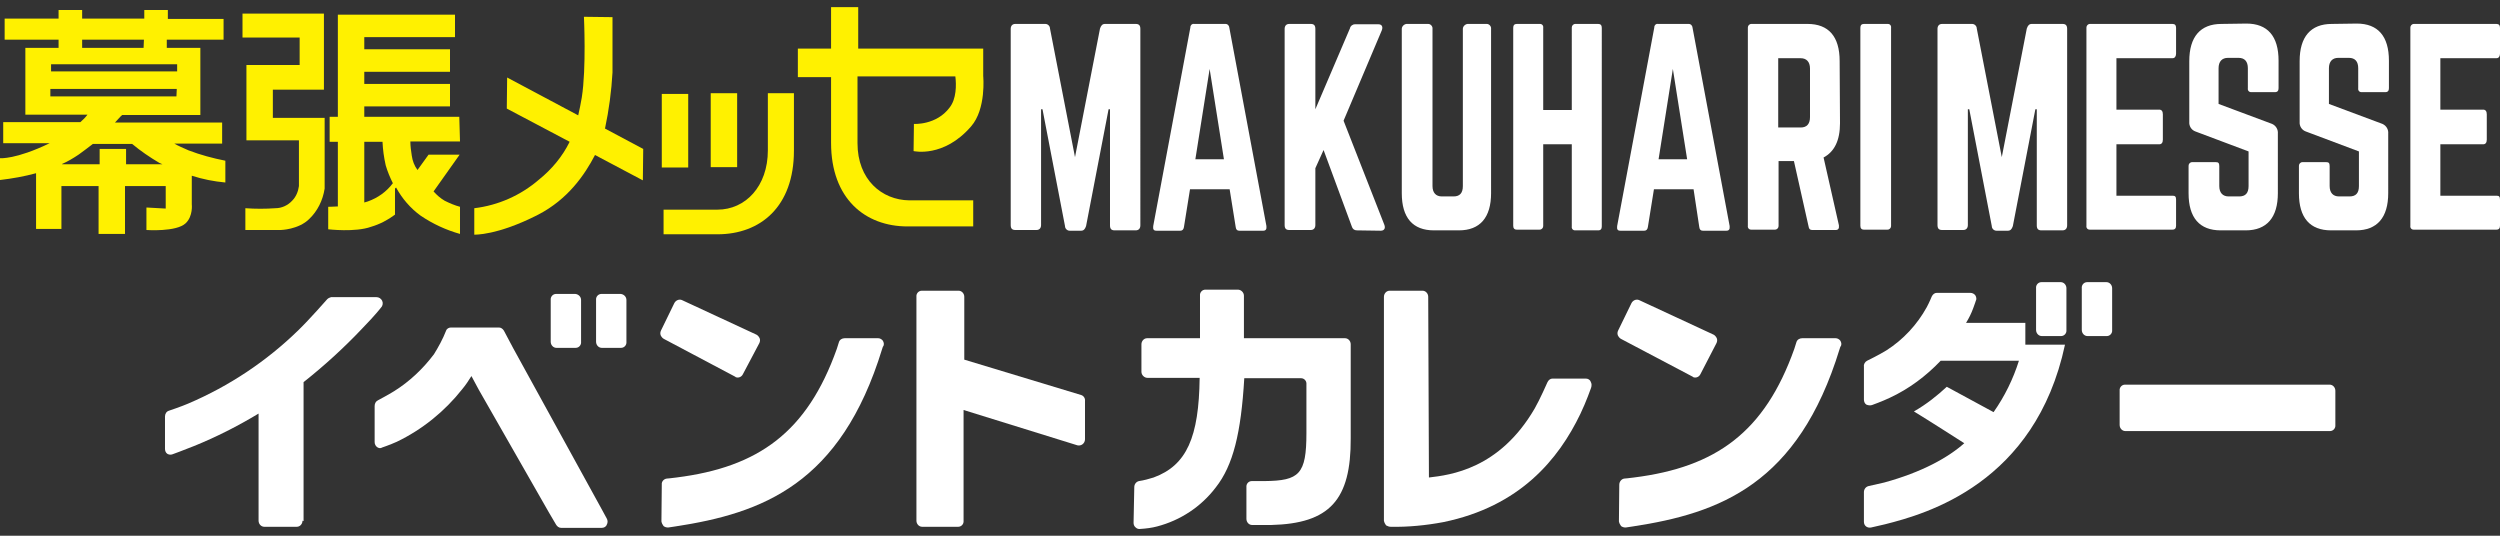 <?xml version="1.0" encoding="utf-8"?>
<!-- Generator: Adobe Illustrator 26.0.3, SVG Export Plug-In . SVG Version: 6.00 Build 0)  -->
<svg version="1.1" id="レイヤー_1" xmlns="http://www.w3.org/2000/svg" xmlns:xlink="http://www.w3.org/1999/xlink" x="0px"
	 y="0px" viewBox="0 0 700 150" style="enable-background:new 0 0 700 150;" xml:space="preserve">
<rect x="0" y="0" width="700" height="150" fill="#333333" stroke="none"/>
<style type="text/css">
	.st0{fill:#FFFFFF;}
	.st1{fill:#FFF100;}
</style>
<g id="イベントカレンダーロゴ" transform="translate(-5 -3.9)">
	<path id="パス_1062" class="st0" d="M89.7,149.7c0,0.9-0.7,1.7-1.6,1.7c0,0-0.1,0-0.1,0h-9c-0.9,0-1.6-0.8-1.6-1.7c0,0,0,0,0,0
		v-30c-5.8,3.5-11.9,6.6-18.1,9.1c-2.7,1.1-6,2.3-6,2.3c-0.5,0.2-1,0.1-1.4-0.1c-0.5-0.3-0.7-0.9-0.7-1.4v-9.1
		c0-0.7,0.4-1.4,1.1-1.6c0,0,3.3-1.1,5.4-2C69.2,112,79.7,105,88.6,96.3c3.1-3,8-8.6,8-8.6c0.3-0.3,0.7-0.5,1.1-0.6h12.7
		c0.7,0,1.3,0.4,1.6,1c0.3,0.6,0.2,1.4-0.3,1.9c0,0-1.4,1.9-5.3,5.9c-5.1,5.4-10.6,10.4-16.4,15v38.9L89.7,149.7L89.7,149.7z"/>
	<path id="パス_1063" class="st0" d="M213,108.7c-0.4,0.8-1.3,1.1-2,0.8c0,0-0.1,0-0.1-0.1l-20-10.6c-0.4-0.2-0.7-0.6-0.9-1
		c-0.2-0.5-0.1-1,0.1-1.4l3.7-7.6c0.4-0.8,1.3-1.2,2.1-0.9l20.9,9.7c0.4,0.2,0.7,0.6,0.9,1c0.2,0.5,0.1,1-0.1,1.4L213,108.7z"/>
	<path id="パス_1064" class="st0" d="M190.3,139.6c-0.1-0.9,0.6-1.6,1.4-1.7c0,0,1.3-0.1,2.7-0.3c23-2.9,36.6-12.7,44.9-36
		c0.3-1,0.6-1.9,0.6-1.9c0.2-0.7,0.9-1.1,1.6-1.1h9.4c0.5,0,1,0.3,1.3,0.7c0.3,0.5,0.4,1.1,0.1,1.6c0,0,0-0.3-0.3,0.7
		c-11.6,37.9-33.6,46-57.9,49.7l-2,0.3c-0.5,0-0.9-0.1-1.3-0.4c-0.3-0.4-0.5-0.8-0.6-1.3L190.3,139.6z"/>
	<path id="パス_1065" class="st0" d="M273.4,85.3c0.9,0,1.6,0.8,1.6,1.7c0,0,0,0,0,0v17.6l32.7,9.9c0.7,0.2,1.2,0.9,1.1,1.7v10.7
		c0,0.6-0.3,1.1-0.7,1.4c-0.4,0.3-0.9,0.4-1.4,0.3l-31.9-9.9v31c0.1,0.9-0.6,1.7-1.5,1.7c0,0,0,0,0,0h-10.1c-0.9,0-1.6-0.8-1.6-1.7
		c0,0,0,0,0,0V87c-0.1-0.9,0.6-1.7,1.5-1.7c0,0,0,0,0,0H273.4z"/>
	<path id="パス_1066" class="st0" d="M146.1,96.5c-0.3-0.5-0.8-0.9-1.4-0.9h-13.4c-0.6,0-1.2,0.3-1.4,0.9
		c-0.9,2.3-2.1,4.5-3.4,6.6c-3.1,4.1-6.8,7.6-11.1,10.3c-1.6,1-4.6,2.6-4.6,2.6c-0.6,0.3-0.9,0.9-0.9,1.6v10.1
		c0,0.6,0.3,1.1,0.7,1.4c0.4,0.3,1,0.4,1.4,0.1c0,0,2.1-0.7,4.1-1.6c7.1-3.4,13.4-8.5,18.3-14.7c1-1.2,1.8-2.4,2.6-3.7l2.1,3.9
		l19.6,34.3l2,3.4c0.3,0.5,0.8,0.9,1.4,0.9h11.4c0.6,0,1.2-0.3,1.4-0.9c0.3-0.5,0.3-1.2,0-1.7l-1.3-2.4l-24.9-45.3L146.1,96.5z"/>
	<path id="パス_1067" class="st0" d="M167.7,99.6c0.1,0.9-0.6,1.7-1.5,1.7c0,0,0,0,0,0h-5.4c-0.9,0-1.6-0.8-1.6-1.7c0,0,0,0,0,0
		V87.9c-0.1-0.9,0.6-1.7,1.5-1.7c0,0,0,0,0,0h5.4c0.9,0.1,1.6,0.8,1.6,1.7V99.6z"/>
	<path id="パス_1068" class="st0" d="M180.4,99.6c0.1,0.9-0.6,1.7-1.5,1.7c0,0,0,0,0,0h-5.4c-0.9,0-1.6-0.8-1.6-1.7c0,0,0,0,0,0
		V87.9c-0.1-0.9,0.6-1.7,1.5-1.7c0,0,0,0,0,0h5.4c0.9,0.1,1.6,0.8,1.6,1.7V99.6z"/>
	<path id="パス_1069" class="st0" d="M405.1,137.6c5.9-0.7,19.7-2.3,29.6-19.3c1.4-2.4,3.6-7.4,3.6-7.4c0.3-0.6,0.8-1,1.4-1h9.3
		c0.6,0,1.2,0.3,1.4,0.9c0.3,0.5,0.3,1.1,0.1,1.7c0,0-1.4,4-3,7.3c-6.1,12.7-16.9,25.9-38.4,30.3c-4.8,0.9-9.8,1.4-14.7,1.3
		c-0.5,0-0.9-0.2-1.3-0.4c-0.3-0.4-0.5-0.8-0.6-1.3V87c0-0.9,0.7-1.7,1.6-1.7c0,0,0.1,0,0.1,0h9.1c0.9,0,1.6,0.8,1.6,1.7
		c0,0,0,0,0,0L405.1,137.6L405.1,137.6z"/>
	<path id="パス_1070" class="st0" d="M481.1,108.7c-0.4,0.8-1.3,1.1-2,0.8c0,0-0.1,0-0.1-0.1l-20.1-10.6c-0.4-0.2-0.7-0.6-0.9-1
		c-0.2-0.5-0.1-1,0.1-1.4l3.7-7.6c0.4-0.8,1.3-1.2,2.1-0.9l20.9,9.7c0.4,0.2,0.7,0.6,0.9,1c0.2,0.5,0.1,1-0.1,1.4L481.1,108.7z"/>
	<path id="パス_1071" class="st0" d="M458.4,139.6c0-0.8,0.6-1.6,1.4-1.7c0,0,1.3-0.1,2.7-0.3c23-2.9,36.6-12.7,44.9-36
		c0.3-1,0.6-1.9,0.6-1.9c0.2-0.7,0.9-1.1,1.6-1.1h9.4c0.5,0,1,0.3,1.3,0.7c0.3,0.5,0.4,1.1,0.1,1.6c0,0,0-0.3-0.3,0.7
		c-11.6,37.9-33.6,46-57.9,49.7l-2,0.3c-0.5,0-0.9-0.1-1.3-0.4c-0.3-0.4-0.5-0.8-0.6-1.3L458.4,139.6z"/>
	<path id="パス_1072" class="st0" d="M322.6,140.3c0-0.8,0.5-1.5,1.3-1.7c1.4-0.2,2.8-0.6,4.1-1c9.3-3.4,12.7-11.3,12.9-27.9
		h-14.6c-0.9,0-1.7-0.8-1.7-1.7v-7.7c0-0.9,0.7-1.7,1.6-1.7c0,0,0.1,0,0.1,0H341V86.7c-0.1-0.9,0.6-1.7,1.5-1.7c0,0,0,0,0,0h9.1
		c0.9,0,1.7,0.8,1.7,1.7v11.9h28.3c0.9,0,1.6,0.8,1.6,1.7c0,0,0,0,0,0v26.3c0.1,17.3-5.9,23.9-22.3,24.3h-5.3
		c-0.9,0-1.6-0.8-1.6-1.7c0,0,0,0,0,0v-8.9c-0.1-0.9,0.6-1.7,1.5-1.7c0,0,0,0,0,0h3.6c9.7-0.1,11.7-1.9,11.7-13.4v-13.7
		c0.1-0.9-0.6-1.7-1.5-1.7c0,0,0,0,0,0h-15.9c-0.9,15.3-3.1,24.4-8,30.6c-4.1,5.4-9.9,9.2-16.4,10.9c-1.5,0.4-3.1,0.6-4.7,0.7
		c-0.5,0.1-1-0.1-1.3-0.4c-0.4-0.3-0.6-0.8-0.6-1.3L322.6,140.3L322.6,140.3z"/>
	<path id="パス_1073" class="st0" d="M550.1,112.2c2.9,1.6,13.1,7.1,13.1,7.1c3.1-4.4,5.5-9.3,7.1-14.4h-21.9
		c-4.1,4.3-8.9,7.9-14.3,10.4c-2.1,1-4.9,2-4.9,2c-0.5,0.2-1.1,0.1-1.6-0.1c-0.5-0.3-0.7-0.9-0.7-1.4v-9.3c-0.1-0.6,0.3-1.3,0.9-1.6
		c0,0,3.3-1.6,5.4-2.9c4.7-3,8.6-7.2,11.3-12.1c0.7-1.3,1.4-3,1.4-3c0.3-0.6,0.8-1,1.4-1h9.4c0.6,0,1.1,0.3,1.4,0.7
		c0.3,0.5,0.4,1.1,0.1,1.6c0,0-0.1,0.4-0.7,2c-0.5,1.4-1.2,2.8-2,4.1h16.6v6.1h11.1c-8.3,38.9-38.9,47.4-50.4,50.3l-3.9,0.9
		c-0.5,0.1-1,0-1.4-0.3c-0.4-0.3-0.6-0.8-0.6-1.3v-8.3c0-0.8,0.5-1.5,1.3-1.7c0,0,2.6-0.6,4.4-1c10.6-2.9,17.9-7,22.4-11
		c0,0-10.3-6.6-14.1-8.9C544.4,117.1,547.4,114.7,550.1,112.2"/>
	<path id="パス_1074" class="st0" d="M583.6,96.3c0.1,0.9-0.6,1.7-1.5,1.7c0,0,0,0,0,0h-5.4c-0.9,0-1.6-0.8-1.6-1.7c0,0,0,0,0,0
		V84.6c-0.1-0.9,0.6-1.7,1.5-1.7c0,0,0,0,0,0h5.4c0.9,0,1.6,0.8,1.6,1.7c0,0,0,0,0,0V96.3z"/>
	<path id="パス_1075" class="st0" d="M596.4,96.3c0.1,0.9-0.6,1.7-1.5,1.7c0,0,0,0,0,0h-5.4c-0.9,0-1.6-0.8-1.6-1.7c0,0,0,0,0,0
		V84.6c-0.1-0.9,0.6-1.7,1.5-1.7c0,0,0,0,0,0h5.4c0.9,0,1.6,0.8,1.6,1.7c0,0,0,0,0,0V96.3z"/>
	<path id="パス_1076" class="st0" d="M600.1,124.6c-0.9,0-1.6-0.8-1.6-1.7c0,0,0,0,0,0v-9.6c-0.1-0.9,0.6-1.7,1.5-1.7c0,0,0,0,0,0
		h57.3c0.9,0,1.6,0.8,1.6,1.7c0,0,0,0,0,0v9.6c0.1,0.9-0.6,1.7-1.5,1.7c0,0,0,0,0,0L600.1,124.6z"/>
	<path id="パス_1077" class="st0" d="M526.9,10.6c-0.7,0-1,0.4-1,1.1v55.4c0,0.7,0.3,1.1,1,1.1h6.6c0.6,0,1-0.5,1-1
		c0,0,0-0.1,0-0.1V11.7c0.1-0.6-0.3-1.1-0.9-1.1c0,0-0.1,0-0.1,0L526.9,10.6z M502.9,39.6V20.2h6.3c1.6,0,2.6,1,2.6,2.9v13.6
		c0,1.9-0.9,2.9-2.6,2.9h-6.3V39.6z M520.1,21c0-6.9-3.1-10.4-9-10.4h-15.7c-0.6,0-1,0.5-1,1c0,0,0,0.1,0,0.1v55.4
		c-0.1,0.6,0.3,1.1,0.9,1.1c0,0,0.1,0,0.1,0h6.6c0.6,0,1-0.5,1-1c0,0,0-0.1,0-0.1V49h4.3l4.1,18.3c0.1,0.7,0.4,1,1,1h6.6
		c0.7,0,1-0.4,0.9-1.3l-4.3-19c3-1.6,4.6-4.7,4.6-9.6L520.1,21L520.1,21z M477.4,48.5h-8l4-25.3L477.4,48.5z M488.4,68.5
		c0.7,0,1-0.4,0.9-1.3l-10.4-55.6c-0.1-0.7-0.6-1-1-1h-8.7c-0.5-0.1-0.9,0.3-1,0.8c0,0.1,0,0.1,0,0.2l-10.4,55.6
		c-0.1,0.9,0.1,1.3,0.9,1.3h6.7c0.6,0,0.9-0.4,1-1l1.7-10.6h11.1l1.6,10.6c0.1,0.7,0.4,1,1,1H488.4z M445.1,34.7h-8v-23
		c0.1-0.6-0.3-1.1-0.9-1.1c0,0-0.1,0-0.1,0h-6.4c-0.7,0-1,0.4-1,1.1v55.4c0,0.7,0.3,1.1,1,1.1h6.4c0.6,0,1-0.5,1-1c0,0,0-0.1,0-0.1
		V44.3h8v23c-0.1,0.6,0.3,1.1,0.9,1.1c0,0,0.1,0,0.1,0h6.4c0.7,0,1-0.4,1-1.1V11.7c0-0.7-0.3-1.1-1-1.1h-6.4c-0.6,0-1,0.5-1,1
		c0,0,0,0.1,0,0.1V34.7z M415.9,10.6c-0.7,0.1-1.3,0.7-1.3,1.4v44c0,2-0.9,2.9-2.6,2.9h-3.3c-1.6,0-2.6-1-2.6-2.9V12
		c0.1-0.7-0.5-1.4-1.2-1.4c0,0-0.1,0-0.1,0h-6c-0.7,0.1-1.3,0.7-1.3,1.4v46c0,6.9,3.1,10.4,9,10.4h7c5.9,0,9-3.6,9-10.4V12
		c0.1-0.7-0.5-1.4-1.2-1.4c0,0-0.1,0-0.1,0H415.9z M391.6,68.5c1,0,1.4-0.7,1-1.7l-11.4-29.1l10.7-25.3c0.4-1,0-1.7-0.9-1.7h-6.6
		c-0.7,0-1.3,0.5-1.4,1.1l-9.7,22.7V12c0-1-0.4-1.4-1.3-1.4h-6c-0.9,0-1.3,0.6-1.3,1.4v54.9c0,1,0.4,1.4,1.3,1.4h6
		c0.9,0,1.3-0.6,1.3-1.4V51l2.3-5.1l7.9,21.4c0.2,0.7,0.7,1.1,1.4,1.1L391.6,68.5z M347.7,48.5h-8l4-25.3L347.7,48.5z M358.7,68.5
		c0.7,0,1-0.4,0.9-1.3l-10.4-55.6c-0.1-0.7-0.6-1-1-1h-8.9c-0.5-0.1-0.9,0.3-1,0.8c0,0.1,0,0.1,0,0.2l-10.4,55.6
		c-0.1,0.9,0.1,1.3,0.9,1.3h6.7c0.6,0,0.9-0.4,1-1l1.7-10.6h11.1l1.7,10.6c0.1,0.7,0.4,1,1,1H358.7z M314.4,10.6
		c-0.7,0-1.1,0.4-1.4,1.3l-7,36l-7-36c0-0.7-0.6-1.3-1.3-1.3c0,0-0.1,0-0.1,0h-8.3c-0.9,0-1.3,0.6-1.3,1.4v54.9c0,1,0.4,1.4,1.3,1.4
		h5.9c0.9,0,1.3-0.6,1.3-1.4V34.5h0.4l6.3,32.7c0,0.7,0.6,1.3,1.3,1.3c0,0,0.1,0,0.1,0h3.1c0.7,0,1.1-0.4,1.4-1.3l6.3-32.7h0.4V67
		c0,1,0.4,1.4,1.3,1.4h5.9c0.9,0,1.3-0.6,1.3-1.4V12c0-1-0.4-1.4-1.3-1.4L314.4,10.6z"/>
	<path id="パス_1078" class="st0" d="M627,10.6c-5.9,0-9,3.6-9,10.4v17c-0.1,1.2,0.6,2.3,1.7,2.7l14.9,5.6V56c0,2-0.9,2.9-2.6,2.9
		h-3c-1.6,0-2.6-1-2.6-2.9v-5.6c0-0.9-0.3-1.1-1-1.1h-6.6c-0.6,0-1,0.5-1,1c0,0,0,0.1,0,0.1V58c0,6.9,3.1,10.4,9,10.4h7
		c5.9,0,9-3.6,9-10.4V41.3c0.1-1.1-0.5-2.2-1.6-2.7l-15-5.6V23c0-1.9,1-2.9,2.6-2.9h3c1.7,0,2.6,1,2.6,2.9v5.6
		c-0.1,0.6,0.3,1.1,0.9,1.1c0,0,0.1,0,0.1,0h6.6c0.7,0,1-0.4,1-1.1v-7.7c0-6.9-3.1-10.4-9-10.4L627,10.6L627,10.6z M614.3,11.7
		c0-0.7-0.3-1.1-1-1.1h-23.1c-0.6,0-1,0.5-1,1c0,0,0,0.1,0,0.1v55.4c-0.1,0.6,0.3,1.1,0.9,1.1c0,0,0.1,0,0.1,0h23.1
		c0.7,0,1-0.4,1-1.1v-7.3c0-0.9-0.3-1.1-1-1.1h-15.7V44.3h12c0.6,0,1-0.4,1-1.3v-7.1c0-0.9-0.4-1.3-1-1.3h-12V20.2h15.7
		c0.7,0,1-0.6,1-1.3V11.7z M573.9,10.6c-0.7,0-1.1,0.4-1.4,1.3l-7,36l-7-36c0-0.7-0.6-1.3-1.3-1.3c0,0-0.1,0-0.1,0h-8.3
		c-0.9,0-1.3,0.6-1.3,1.4v54.9c0,1,0.4,1.4,1.3,1.4h5.9c0.9,0,1.3-0.6,1.3-1.4V34.5h0.4l6.3,32.7c0,0.7,0.6,1.3,1.3,1.3
		c0,0,0.1,0,0.1,0h3.1c0.7,0,1.1-0.4,1.4-1.3l6.3-32.7h0.4V67c0,1,0.4,1.4,1.3,1.4h5.9c0.9,0,1.3-0.6,1.3-1.4V12
		c0-1-0.4-1.4-1.3-1.4L573.9,10.6z"/>
	<path id="パス_1079" class="st0" d="M657.9,10.6c-5.9,0-9,3.6-9,10.4v17c-0.1,1.2,0.6,2.3,1.7,2.7l14.9,5.6V56
		c0,2-0.9,2.9-2.6,2.9h-3c-1.6,0-2.6-1-2.6-2.9v-5.6c0-0.9-0.3-1.1-1-1.1h-6.6c-0.6,0-1,0.5-1,1c0,0,0,0.1,0,0.1V58
		c0,6.9,3.1,10.4,9,10.4h7c5.9,0,9-3.6,9-10.4V41.3c0.1-1.1-0.5-2.2-1.6-2.7l-15-5.6V23c0-1.9,1-2.9,2.6-2.9h3c1.7,0,2.6,1,2.6,2.9
		v5.6c-0.1,0.6,0.3,1.1,0.9,1.1c0,0,0.1,0,0.1,0h6.6c0.7,0,1-0.4,1-1.1v-7.7c0-6.9-3.1-10.4-9-10.4L657.9,10.6L657.9,10.6z"/>
	<path id="パス_1080" class="st0" d="M705,11.7c0-0.7-0.3-1.1-1-1.1h-23.1c-0.6,0-1,0.5-1,1c0,0,0,0.1,0,0.1v55.4
		c-0.1,0.6,0.3,1.1,0.9,1.1c0,0,0.1,0,0.1,0H704c0.7,0,1-0.4,1-1.1v-7.3c0-0.9-0.3-1.1-1-1.1h-15.7V44.3h12c0.6,0,1-0.4,1-1.3v-7.1
		c0-0.9-0.4-1.3-1-1.3h-12V20.2H704c0.7,0,1-0.6,1-1.3V11.7z"/>
	<path id="パス_1081" class="st1" d="M68.1,55v-6.1c-3.5-0.7-6.9-1.6-10.3-2.9c-1.6-0.7-3-1.3-4-1.9h13.4v-5.9h-30
		c0.9-0.9,1.4-1.6,2-2.1h21.9V17.3h-9.4V15h15.9V9.2H52V6.7h-6.6v2.4H28V6.7h-6.6v2.4H6.3V15h15.1v2.3h-9.3V36h17.4
		c-0.6,0.8-1.3,1.5-2,2.1H5.9V44h13C9.4,48.6,5,48.2,5,48.2v6.1c3.4-0.4,6.8-1,10.1-1.9V68h7.1V56h10.4v13.4h7.4V56h11.4v6.3L46,62
		v6.3c0,0,8.4,0.6,11-1.9c2.1-2,1.7-5.3,1.7-5.3v-8C61.8,54.1,64.9,54.7,68.1,55 M28,17.3V15h17.3l-0.1,2.3L28,17.3z M40.3,49.9
		v-4.3h-7.4v4.3H22.4v-0.1c1.6-0.7,3.1-1.6,4.6-2.6c1.4-1,2.7-2,4-3h11c2.4,2,4.9,3.7,7.6,5.3l0.9,0.4L40.3,49.9z M54.6,23.9H19.3
		v-2h35.3L54.6,23.9z M54.4,30.9H19.1v-2.1h35.4L54.4,30.9L54.4,30.9z"/>
	<path id="パス_1082" class="st1" d="M95.9,56.7V36.9H81.4V29h14.3V7.7H72.9v6.7h16v7.7H74v21.1h14.7V56c-0.2,1.5-0.8,3-1.9,4.1
		c-1.2,1.3-2.9,2.1-4.7,2.1c-2.8,0.2-5.6,0.2-8.4,0v6.1h9.9c0,0,5-0.1,8-3.1C93.9,63,95.4,60,95.9,56.7"/>
	<path id="パス_1083" class="st1" d="M133.6,36.6H107v-2.9h24v-6.3h-24V24h24v-6.3h-24v-3.4h25.4V8H99.6v28.6h-2.3v7h2.3v18.1
		c-1.6,0.1-2.7,0.1-2.7,0.1v6.3c0,0,7.6,0.9,12-0.7c2.4-0.7,4.7-1.9,6.7-3.4v-7.3l0.3-0.3c1.7,3.1,4,5.8,6.9,7.9
		c3.4,2.3,7.1,4,11,5.1v-7.6c-1.5-0.4-2.9-1-4.3-1.7c-1.2-0.7-2.2-1.6-3.1-2.6l7.3-10.3h-8.7l-3.1,4.3c-0.9-1.2-1.4-2.6-1.6-4
		c-0.2-1.3-0.4-2.7-0.4-4h13.9L133.6,36.6z M113,50.2c0.5,1.7,1.2,3.4,2,5c-1.8,2.4-4.2,4.1-7,5.1c-0.3,0.1-0.7,0.2-1,0.3v-17h5.1
		C112.2,45.8,112.5,48,113,50.2"/>
	<path id="パス_1084" class="st1" d="M185.1,45.6l-10.7-5.7c1.1-5.2,1.8-10.4,2.1-15.7V8.7l-8-0.1c0,0,0.7,14.4-0.6,22.6
		c-0.3,1.7-0.6,3.3-1,5l-19.9-10.6l-0.1,8.7l17.6,9.3c-2,4.1-5,7.7-8.6,10.6c-5.1,4.4-11.4,7.2-18.1,8v7.4c0,0,6.4,0.3,17.9-5.6
		c8.3-4.3,13-11.1,15.9-16.7l13.4,7.1L185.1,45.6z"/>
	<rect id="長方形_1012" x="190.3" y="30.2" class="st1" width="7.4" height="20.6"/>
	<rect id="長方形_1013" x="204" y="30" class="st1" width="7.4" height="20.7"/>
	<path id="パス_1085" class="st1" d="M205.9,69.5c12,0,21.4-7.7,21.4-23.4V30H220v16c0,10.1-6.3,16.6-14.1,16.6h-15.1v6.9
		L205.9,69.5"/>
	<path id="パス_1086" class="st1" d="M245.1,44V25.3h27.4c0.3,2.4,0.3,6.3-1.6,8.7c-3.7,5-10,4.6-10,4.6l-0.1,7.6
		c0,0,8.4,2,16.1-6.9c4.3-4.9,3.4-14.1,3.4-14.1v-7.7h-35V5.9h-7.6v11.6h-9.3v8h9.3v18.4c0,15.7,9.6,23.4,21.4,23.4h18.4V60h-17.9
		C251.9,59.9,245.1,54.2,245.1,44"/>
</g>
</svg>
